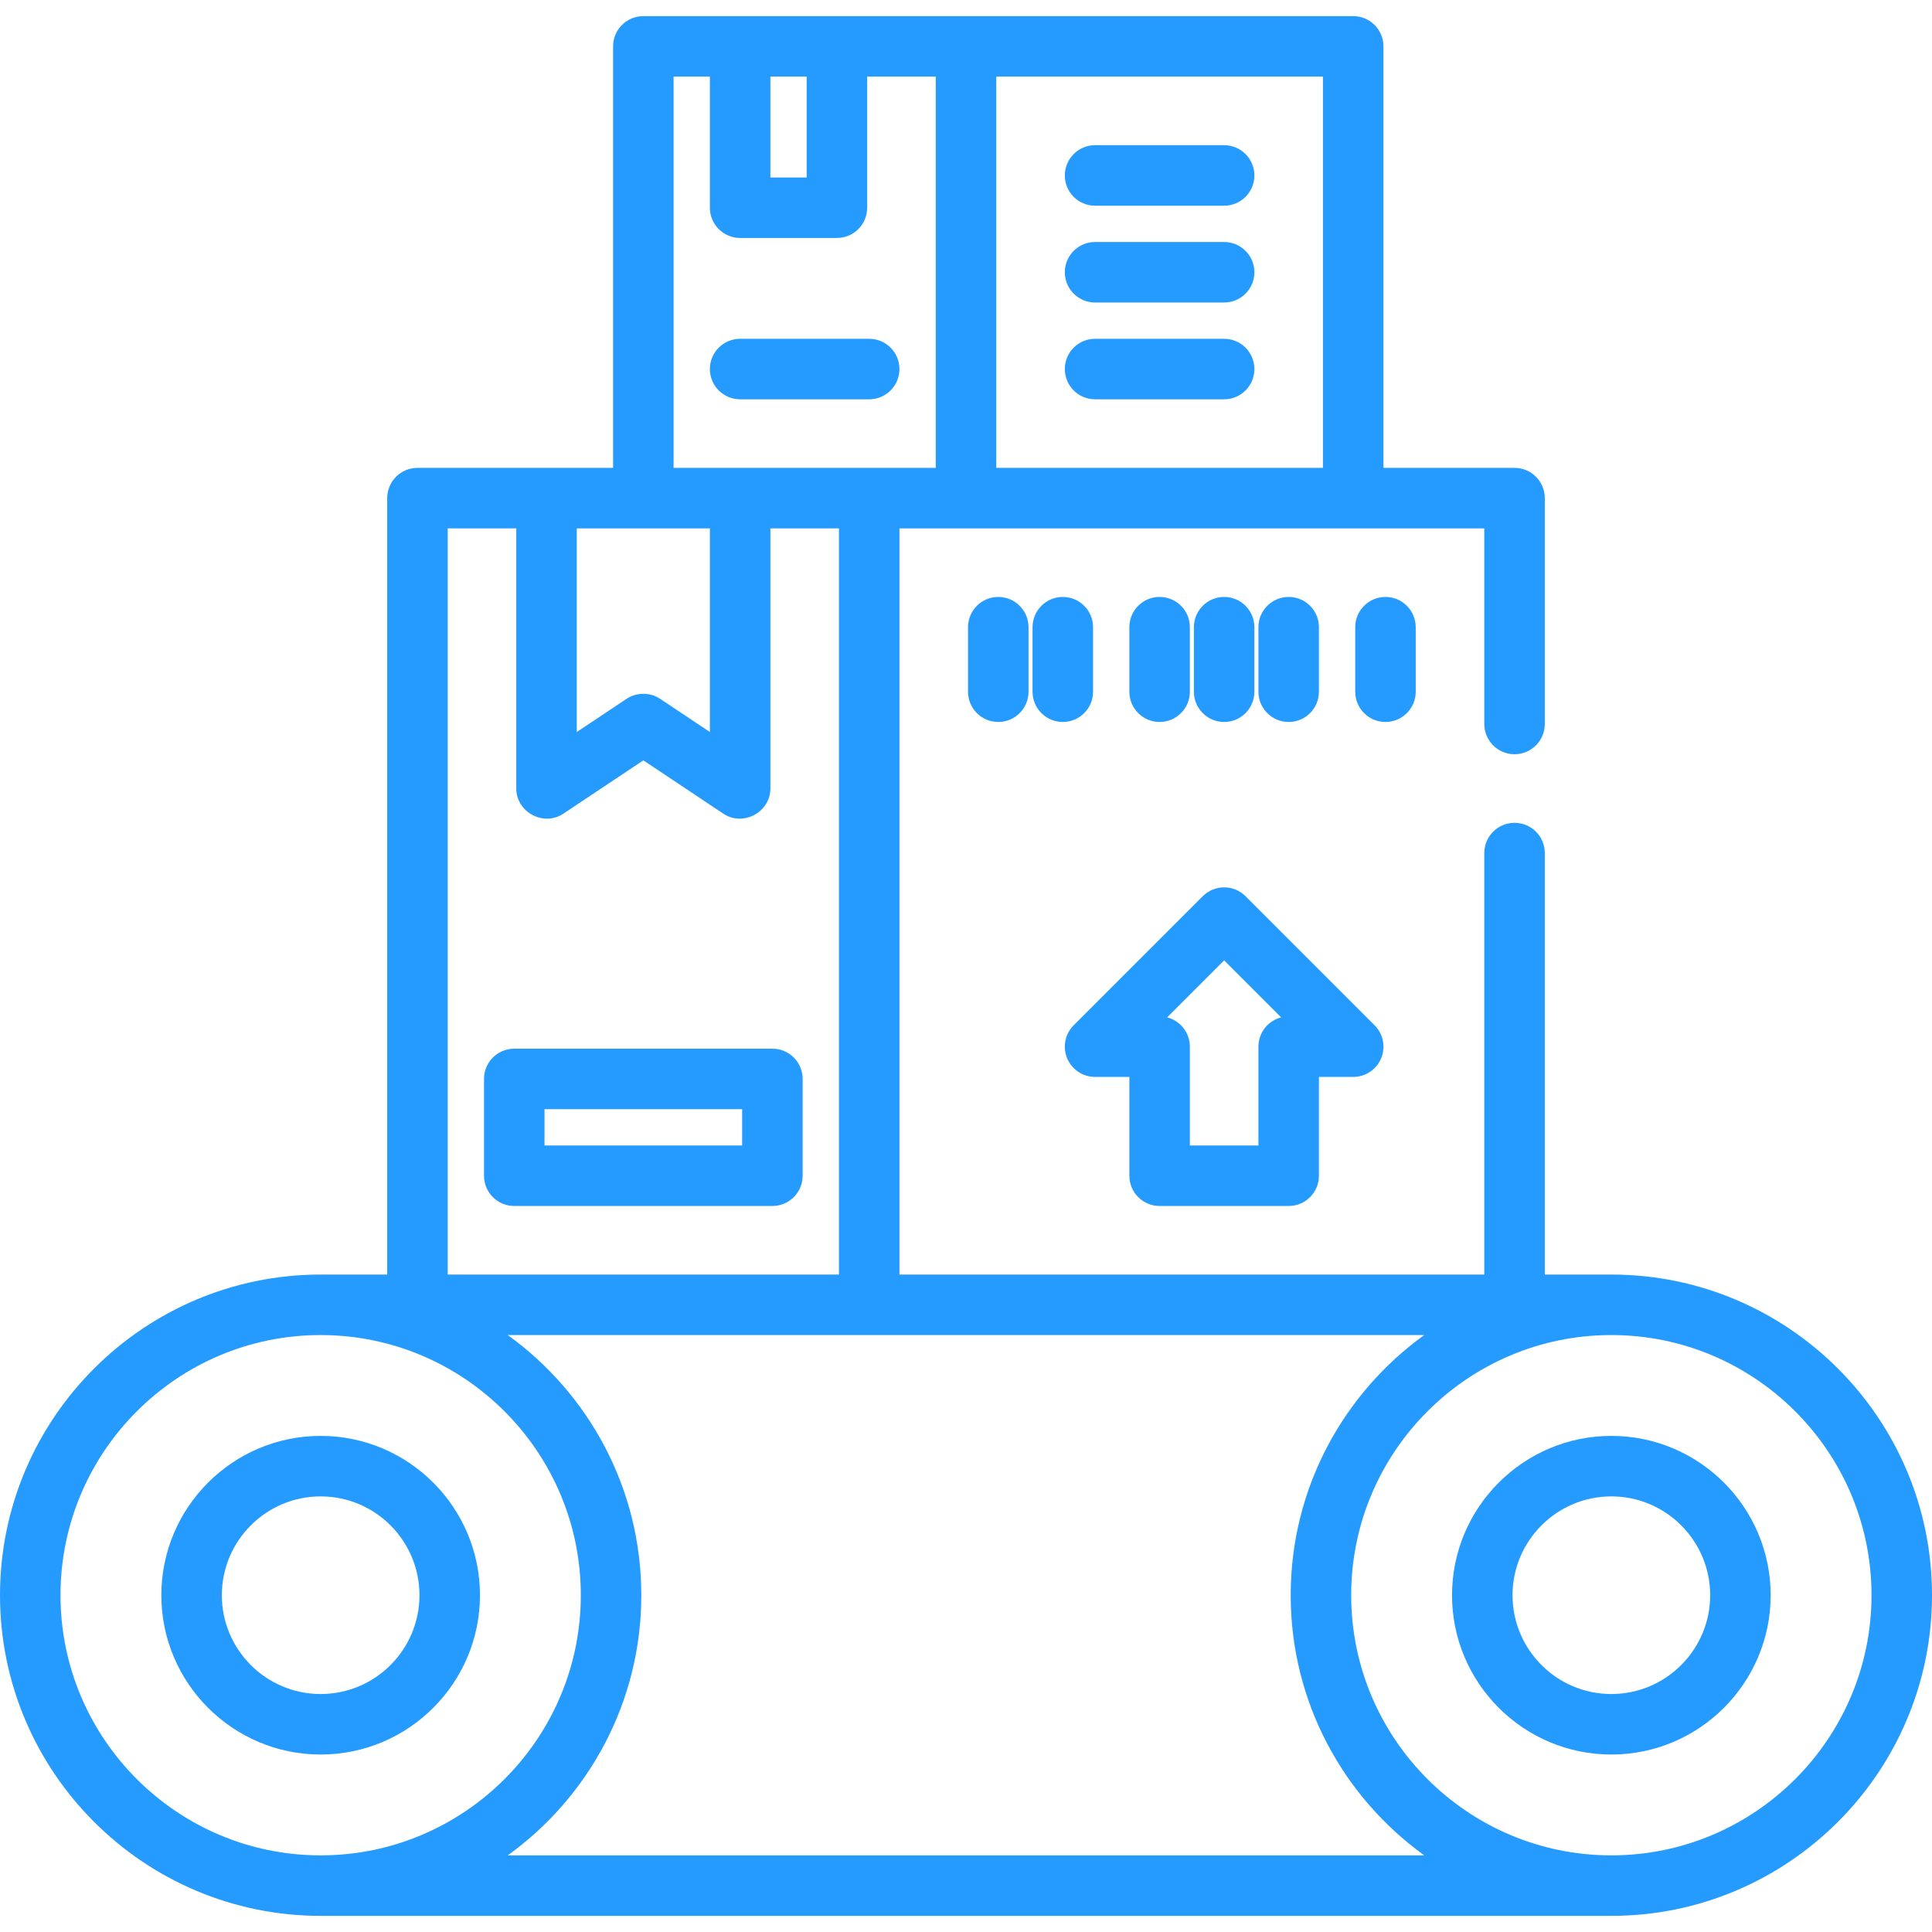 <svg xmlns="http://www.w3.org/2000/svg" xmlns:xlink="http://www.w3.org/1999/xlink" id="Layer_1" x="0px" y="0px" viewBox="0 0 512 512" style="enable-background:new 0 0 512 512;" xml:space="preserve"><g>	<g>		<path fill="#269BFF" d="M84.977,380.526c-23.281,0-42.221,18.941-42.221,42.221c0,23.281,18.941,42.221,42.221,42.221   c23.28,0,42.221-18.941,42.221-42.221C127.198,399.467,108.258,380.526,84.977,380.526z M84.977,448.935   c-14.441,0-26.188-11.748-26.188-26.188c0-14.44,11.747-26.188,26.188-26.188c14.441,0,26.188,11.748,26.188,26.188   C111.165,437.187,99.418,448.935,84.977,448.935z"></path>	</g></g><g>	<g>		<path fill="#269BFF" d="M427.023,337.77h-17.637V226.071c0-4.427-3.588-8.017-8.017-8.017c-4.428,0-8.017,3.589-8.017,8.017V337.77h-154.99   V140.025h154.99v51.841c0,4.427,3.588,8.017,8.017,8.017c4.428,0,8.017-3.589,8.017-8.017v-59.858   c0-4.427-3.588-8.017-8.017-8.017H366.63V12.292c0-4.427-3.588-8.017-8.017-8.017H170.489c-4.428,0-8.017,3.589-8.017,8.017   v111.699H110.63c-4.428,0-8.017,3.589-8.017,8.017V337.77H84.977C38.12,337.77,0,375.891,0,422.747s38.12,84.977,84.977,84.977   h342.046c46.857,0,84.977-38.121,84.977-84.977S473.88,337.77,427.023,337.77z M264.017,20.309h86.58v103.683h-86.58V20.309z    M204.159,20.309h9.62v26.722h-9.62V20.309z M178.505,20.309h9.62v34.739c0,4.427,3.588,8.017,8.017,8.017h25.653   c4.428,0,8.017-3.589,8.017-8.017V20.309h18.171v103.683h-69.478V20.309z M152.852,140.025h35.273v53.964l-13.19-8.794   c-2.664-1.775-6.229-1.777-8.893,0l-13.19,8.794V140.025z M118.647,140.025h18.171v68.944c0,6.275,7.231,10.159,12.463,6.67   l21.207-14.138l21.207,14.138c5.238,3.493,12.463-0.403,12.463-6.67v-68.944h18.171V337.77H118.647V140.025z M84.977,491.691   c-38.015,0-68.944-30.928-68.944-68.944s30.928-68.944,68.944-68.944s68.944,30.928,68.944,68.944S122.992,491.691,84.977,491.691   z M134.565,491.691c21.412-15.444,35.389-40.585,35.389-68.944s-13.977-53.499-35.389-68.944h242.871   c-21.413,15.444-35.39,40.585-35.39,68.944s13.977,53.499,35.389,68.944H134.565z M427.023,491.691   c-38.015,0-68.944-30.928-68.944-68.944s30.928-68.944,68.944-68.944s68.944,30.928,68.944,68.944   S465.038,491.691,427.023,491.691z"></path>	</g></g><g>	<g>		<path fill="#269BFF" d="M427.023,380.526c-23.28,0-42.221,18.941-42.221,42.221c0,23.281,18.941,42.221,42.221,42.221   c23.281,0,42.221-18.941,42.221-42.221C469.244,399.467,450.303,380.526,427.023,380.526z M427.023,448.935   c-14.441,0-26.188-11.748-26.188-26.188c0-14.44,11.747-26.188,26.188-26.188c14.441,0,26.188,11.748,26.188,26.188   C453.211,437.187,441.464,448.935,427.023,448.935z"></path>	</g></g><g>	<g>		<path fill="#269BFF" d="M204.693,277.912h-68.409c-4.428,0-8.017,3.589-8.017,8.017v25.653c0,4.427,3.588,8.017,8.017,8.017h68.409   c4.428,0,8.017-3.589,8.017-8.017v-25.653C212.71,281.502,209.122,277.912,204.693,277.912z M196.676,303.566h-52.376v-9.62   h52.376V303.566z"></path>	</g></g><g>	<g>		<path fill="#269BFF" d="M364.283,271.71l-34.205-34.205c-3.132-3.131-8.207-3.131-11.338,0l-34.205,34.205c-2.293,2.293-2.978,5.741-1.737,8.736   c1.24,2.996,4.164,4.949,7.406,4.949h9.086v26.188c-0.001,4.427,3.587,8.017,8.016,8.017h34.205c4.428,0,8.017-3.589,8.017-8.017   v-26.188h9.086c3.242,0,6.167-1.953,7.406-4.949C367.261,277.449,366.576,274.002,364.283,271.71z M333.495,277.378v26.188   h-18.171v-26.188c0-3.737-2.558-6.876-6.017-7.766l15.102-15.102l15.102,15.102C336.053,270.502,333.495,273.641,333.495,277.378z   "></path>	</g></g><g>	<g>		<path fill="#269BFF" d="M264.551,158.196c-4.428,0-8.017,3.589-8.017,8.017v17.102c0,4.427,3.588,8.017,8.017,8.017   c4.428,0,8.017-3.589,8.017-8.017v-17.102C272.568,161.786,268.98,158.196,264.551,158.196z"></path>	</g></g><g>	<g>		<path fill="#269BFF" d="M281.653,158.196c-4.428,0-8.017,3.589-8.017,8.017v17.102c0,4.427,3.588,8.017,8.017,8.017   c4.428,0,8.017-3.589,8.017-8.017v-17.102C289.67,161.786,286.082,158.196,281.653,158.196z"></path>	</g></g><g>	<g>		<path fill="#269BFF" d="M307.307,158.196c-4.428,0-8.017,3.589-8.017,8.017v17.102c0,4.427,3.588,8.017,8.017,8.017   c4.428,0,8.017-3.589,8.017-8.017v-17.102C315.324,161.786,311.735,158.196,307.307,158.196z"></path>	</g></g><g>	<g>		<path fill="#269BFF" d="M324.409,158.196c-4.428,0-8.017,3.589-8.017,8.017v17.102c0,4.427,3.588,8.017,8.017,8.017   c4.428,0,8.017-3.589,8.017-8.017v-17.102C332.426,161.786,328.838,158.196,324.409,158.196z"></path>	</g></g><g>	<g>		<path fill="#269BFF" d="M341.511,158.196c-4.428,0-8.017,3.589-8.017,8.017v17.102c0,4.427,3.588,8.017,8.017,8.017   c4.428,0,8.017-3.589,8.017-8.017v-17.102C349.528,161.786,345.94,158.196,341.511,158.196z"></path>	</g></g><g>	<g>		<path fill="#269BFF" d="M367.165,158.196c-4.428,0-8.017,3.589-8.017,8.017v17.102c0,4.427,3.588,8.017,8.017,8.017   c4.428,0,8.017-3.589,8.017-8.017v-17.102C375.182,161.786,371.593,158.196,367.165,158.196z"></path>	</g></g><g>	<g>		<path fill="#269BFF" d="M230.347,89.787h-34.205c-4.428,0-8.017,3.589-8.017,8.017s3.588,8.017,8.017,8.017h34.205   c4.428,0,8.017-3.589,8.017-8.017S234.775,89.787,230.347,89.787z"></path>	</g></g><g>	<g>		<path fill="#269BFF" d="M324.409,38.48h-34.205c-4.428,0-8.017,3.589-8.017,8.017c0,4.427,3.588,8.017,8.017,8.017h34.205   c4.428,0,8.017-3.589,8.017-8.017C332.426,42.07,328.838,38.48,324.409,38.48z"></path>	</g></g><g>	<g>		<path fill="#269BFF" d="M324.409,64.134h-34.205c-4.428,0-8.017,3.589-8.017,8.017s3.588,8.017,8.017,8.017h34.205   c4.428,0,8.017-3.589,8.017-8.017S328.838,64.134,324.409,64.134z"></path>	</g></g><g>	<g>		<path fill="#269BFF" d="M324.409,89.787h-34.205c-4.428,0-8.017,3.589-8.017,8.017s3.588,8.017,8.017,8.017h34.205   c4.428,0,8.017-3.589,8.017-8.017S328.838,89.787,324.409,89.787z"></path>	</g></g><g></g><g></g><g></g><g></g><g></g><g></g><g></g><g></g><g></g><g></g><g></g><g></g><g></g><g></g><g></g></svg>